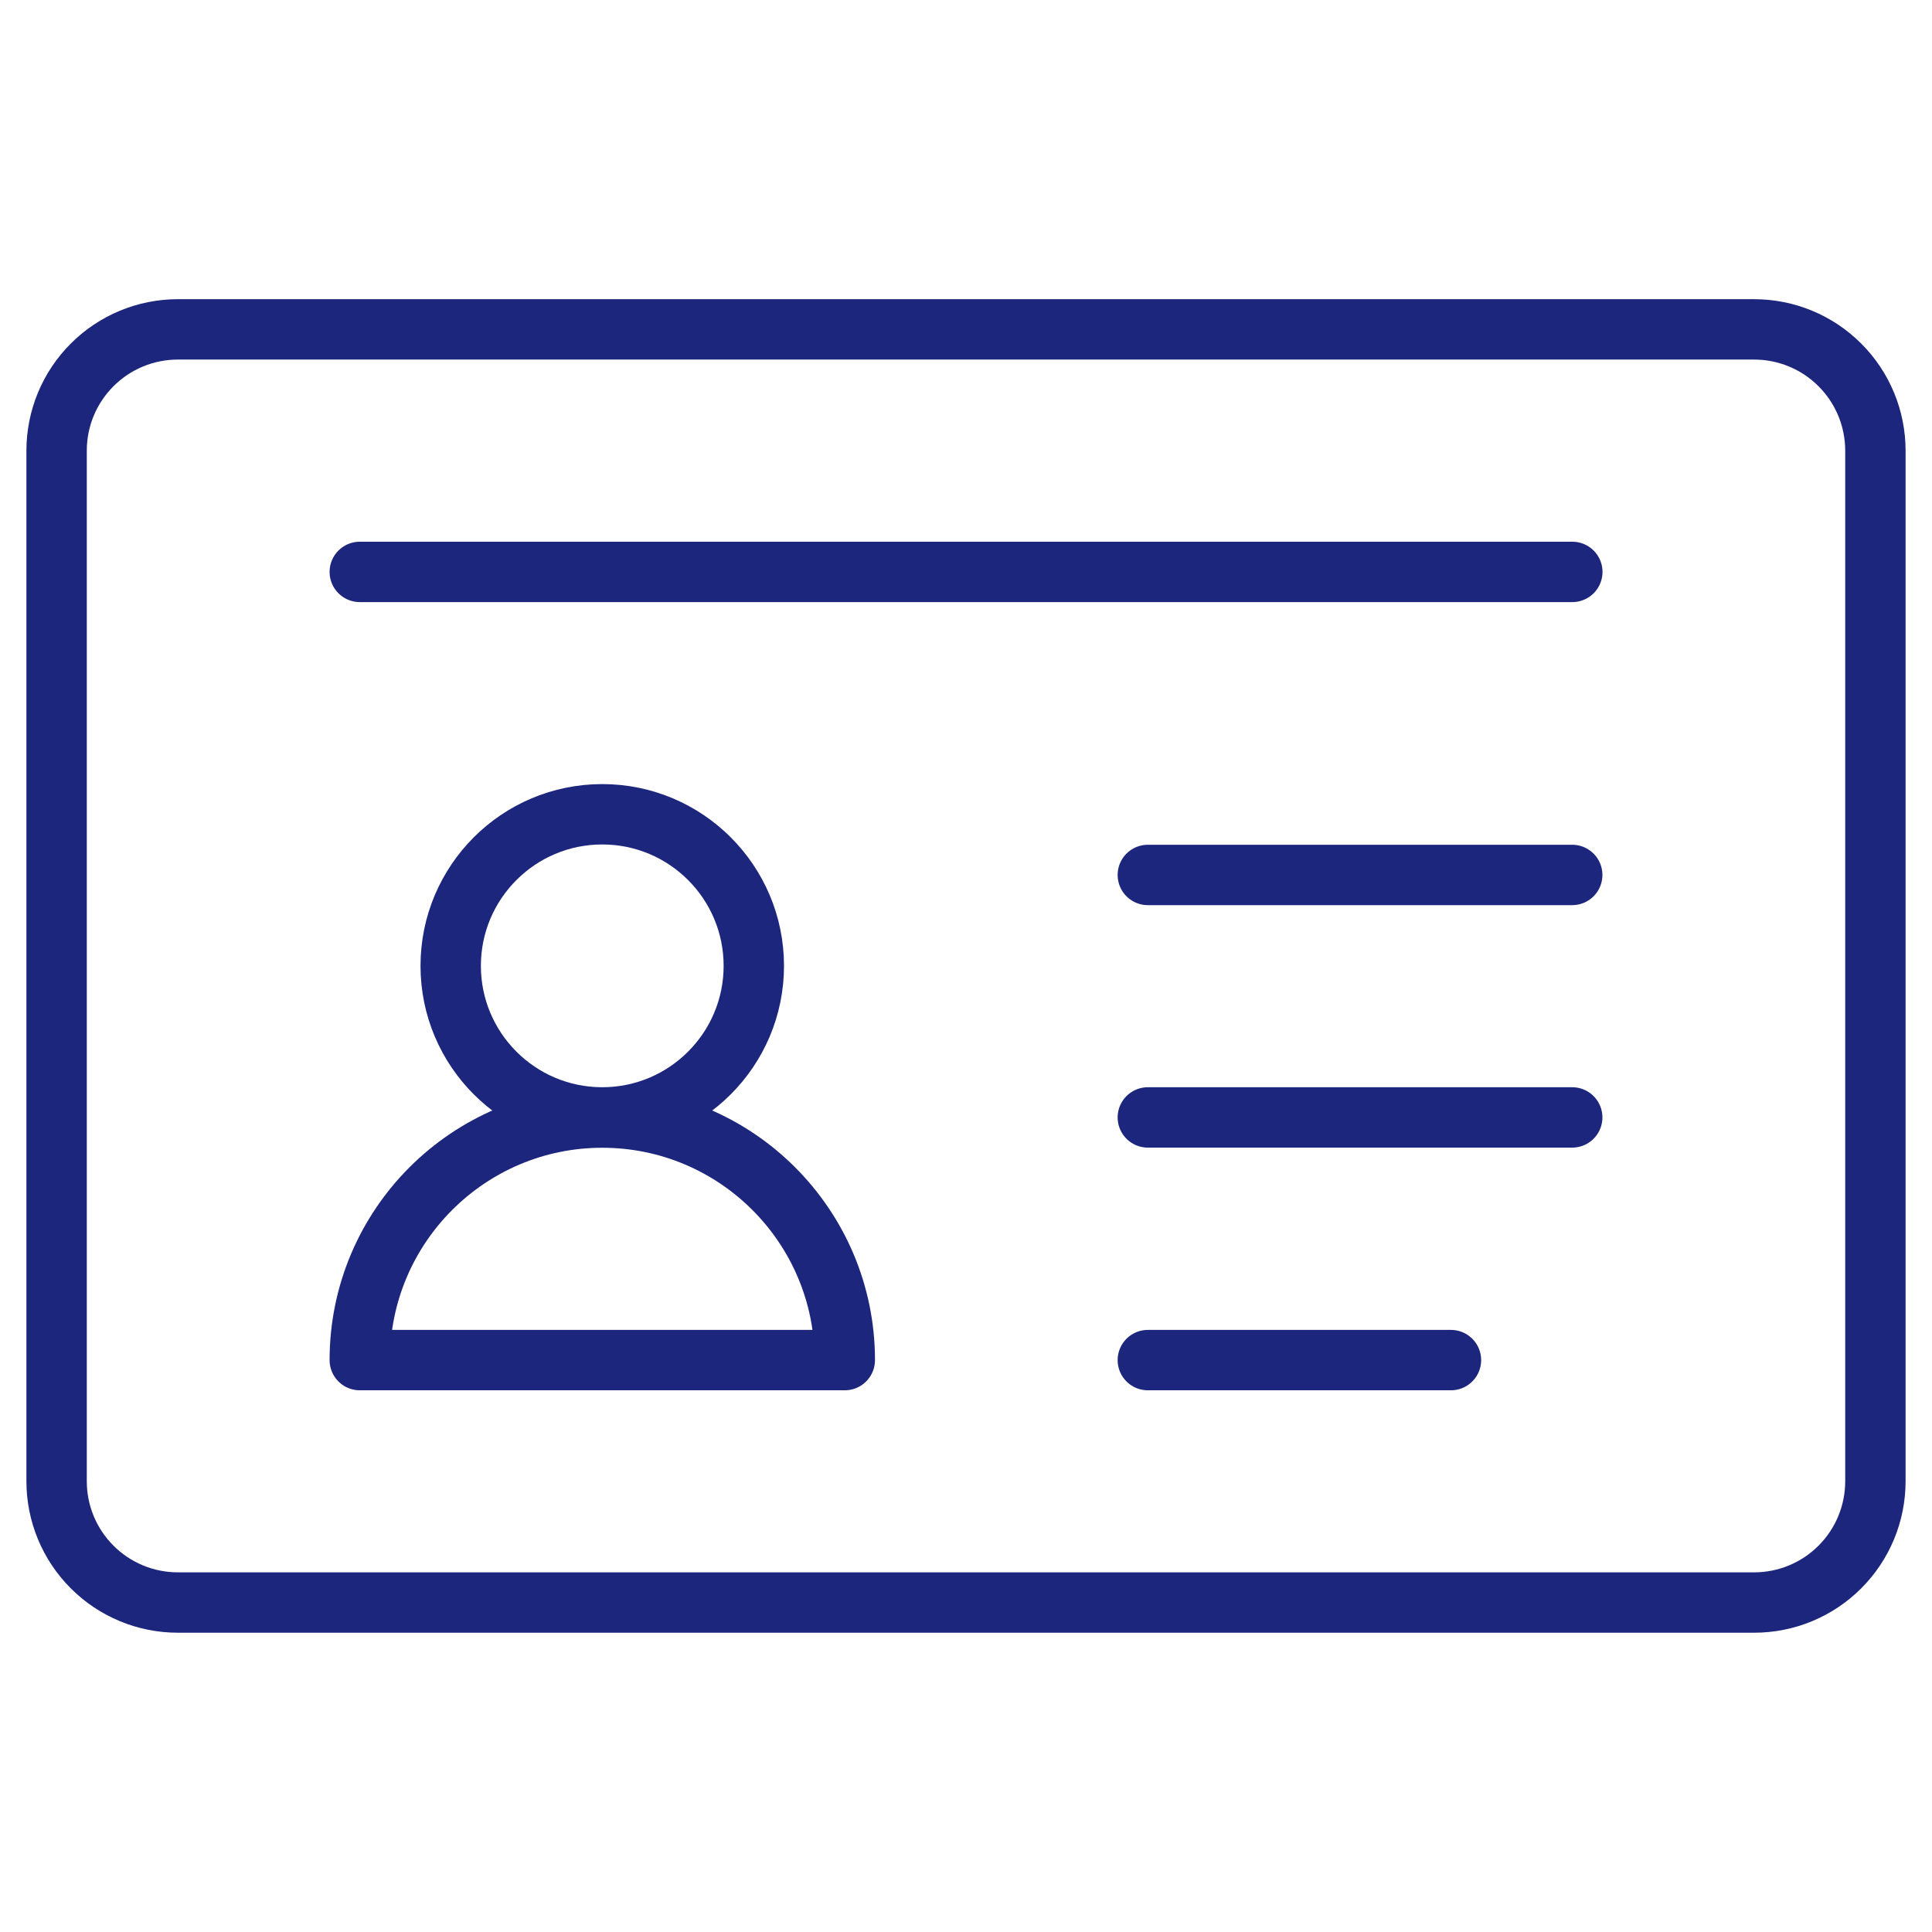 <?xml version="1.0" encoding="UTF-8"?>
<svg xmlns="http://www.w3.org/2000/svg" width="64" height="64" viewBox="0 0 64 64" fill="none">
  <mask id="mask0_807_11958" style="mask-type:luminance" maskUnits="userSpaceOnUse" x="0" y="0" width="64" height="64">
    <path d="M63 63V1H1V63H63Z" fill="white" stroke="white" stroke-width="2"></path>
  </mask>
  <g mask="url(#mask0_807_11958)">
    <path d="M62.125 14.928C62.125 13.862 61.702 12.841 60.948 12.088C60.195 11.334 59.174 10.911 58.108 10.911H5.892C4.826 10.911 3.805 11.334 3.052 12.088C2.298 12.841 1.875 13.862 1.875 14.928V49.069C1.875 50.135 2.298 51.156 3.052 51.909C3.805 52.663 4.826 53.086 5.892 53.086H58.108C59.174 53.086 60.195 52.663 60.948 51.909C61.702 51.156 62.125 50.135 62.125 49.069V14.928Z" stroke="#1D267D" stroke-width="2" stroke-miterlimit="10" stroke-linecap="round" stroke-linejoin="round"></path>
    <path d="M19.95 26.974C22.722 26.974 24.971 29.223 24.971 31.995C24.971 34.766 22.722 37.016 19.95 37.016C17.179 37.016 14.93 34.766 14.93 31.995C14.93 29.223 17.179 26.974 19.95 26.974Z" stroke="#1D267D" stroke-width="2" stroke-miterlimit="10" stroke-linecap="round" stroke-linejoin="round"></path>
    <path d="M19.951 37.021C24.385 37.021 27.985 40.621 27.985 45.055H11.918C11.918 40.621 15.518 37.021 19.951 37.021Z" stroke="#1D267D" stroke-width="2" stroke-miterlimit="10" stroke-linecap="round" stroke-linejoin="round"></path>
    <path d="M38.023 28.984H52.082" stroke="#1D267D" stroke-width="2" stroke-miterlimit="10" stroke-linecap="round" stroke-linejoin="round"></path>
    <path d="M11.918 18.945H52.085" stroke="#1D267D" stroke-width="2" stroke-miterlimit="10" stroke-linecap="round" stroke-linejoin="round"></path>
    <path d="M38.023 37.016H52.082" stroke="#1D267D" stroke-width="2" stroke-miterlimit="10" stroke-linecap="round" stroke-linejoin="round"></path>
    <path d="M38.023 45.055H48.065" stroke="#1D267D" stroke-width="2" stroke-miterlimit="10" stroke-linecap="round" stroke-linejoin="round"></path>
  </g>
</svg>
